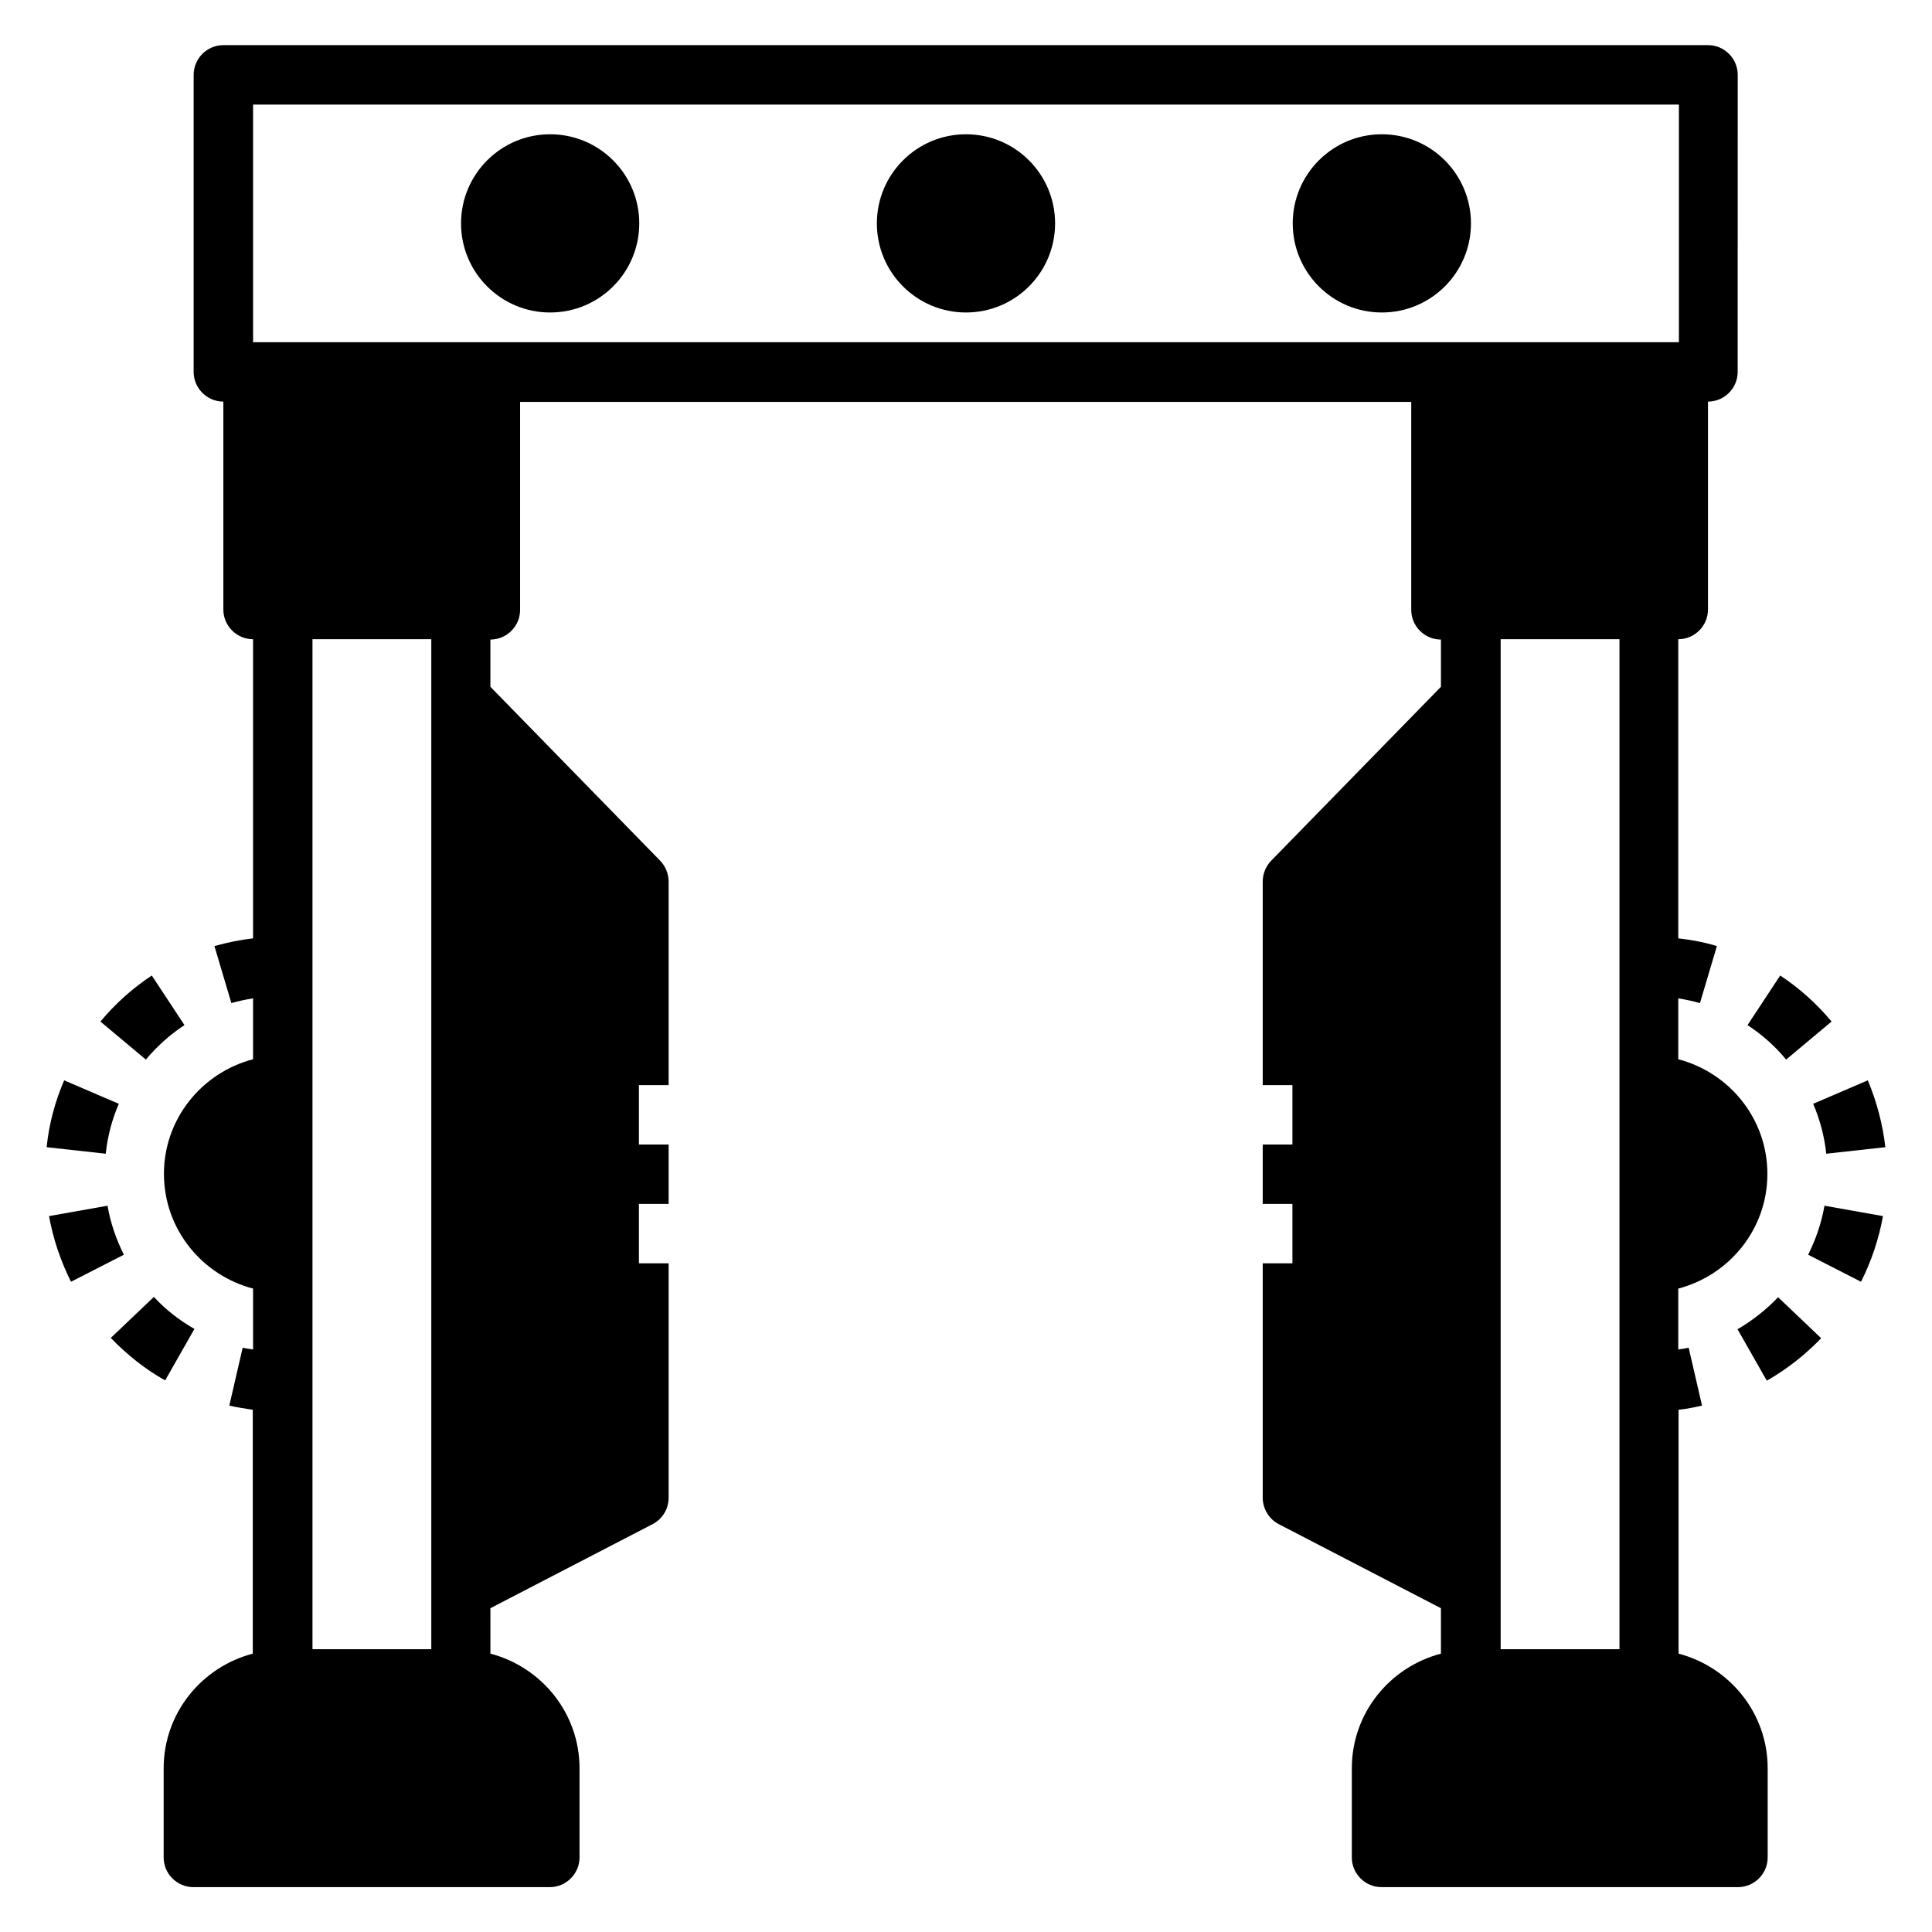 <?xml version="1.0" encoding="UTF-8"?>
<!-- Uploaded to: ICON Repo, www.svgrepo.com, Generator: ICON Repo Mixer Tools -->
<svg fill="#000000" width="800px" height="800px" version="1.1" viewBox="144 144 512 512" xmlns="http://www.w3.org/2000/svg">
 <g>
  <path d="m423.61 203.2c0 13.043-10.57 23.613-23.613 23.613s-23.617-10.57-23.617-23.613 10.574-23.617 23.617-23.617 23.613 10.574 23.613 23.617"/>
  <path d="m313.41 203.2c0 13.043-10.574 23.613-23.617 23.613-13.043 0-23.613-10.57-23.613-23.613s10.57-23.617 23.613-23.617c13.043 0 23.617 10.574 23.617 23.617"/>
  <path d="m533.82 203.2c0 13.043-10.574 23.613-23.617 23.613s-23.617-10.57-23.617-23.613 10.574-23.617 23.617-23.617 23.617 10.574 23.617 23.617"/>
  <path d="m615.77 402.52-8.66 13.145c3.856 2.519 7.32 5.59 10.234 9.133l12.043-10.078c-3.938-4.723-8.5-8.816-13.617-12.203z"/>
  <path d="m638.99 430.3-14.484 6.219c1.812 4.25 2.992 8.66 3.465 13.227l15.664-1.73c-0.707-6.141-2.281-12.043-4.644-17.711z"/>
  <path d="m604.43 496.2 7.793 13.699c5.352-3.07 10.156-6.848 14.406-11.258l-11.414-10.863c-3.148 3.305-6.848 6.219-10.785 8.5z"/>
  <path d="m643.01 466.28-15.508-2.754c-0.789 4.566-2.281 8.895-4.328 12.988l14.012 7.164c2.754-5.434 4.723-11.336 5.824-17.398z"/>
  <path d="m187.45 455.1c0 14.641 10.078 26.844 23.617 30.387v16.137c-0.945-0.156-1.812-0.234-2.754-0.473l-3.543 15.352c2.047 0.473 4.172 0.789 6.219 1.102v64.629c-13.539 3.543-23.617 15.742-23.617 30.387v23.617c0 4.328 3.543 7.871 7.871 7.871h94.465c4.328 0 7.871-3.543 7.871-7.871v-23.617c0-14.641-10.078-26.844-23.617-30.387v-12.043l42.98-22.277c2.598-1.34 4.25-4.016 4.25-7.008v-62.109h-7.871v-15.742h7.871v-15.742h-7.871v-15.742h7.871v-53.922c0-2.047-0.789-4.016-2.203-5.512l-45.027-46.129v-12.516c4.328 0 7.871-3.543 7.871-7.871v-55.105h236.16v55.105c0 4.328 3.543 7.871 7.871 7.871v12.516l-45.027 46.129c-1.418 1.496-2.203 3.465-2.203 5.512v53.922h7.871v15.742h-7.871v15.742h7.871v15.742h-7.871v62.109c0 2.914 1.652 5.668 4.25 7.008l42.98 22.277v12.043c-13.539 3.543-23.617 15.742-23.617 30.387v23.617c0 4.328 3.543 7.871 7.871 7.871h94.465c4.328 0 7.871-3.543 7.871-7.871v-23.617c0-14.641-10.078-26.844-23.617-30.387v-64.629c2.125-0.234 4.172-0.629 6.219-1.102l-3.543-15.352c-0.867 0.234-1.812 0.316-2.754 0.473v-16.137c13.539-3.543 23.617-15.742 23.617-30.387 0-14.641-10.078-26.844-23.617-30.387v-16.137c1.891 0.316 3.856 0.707 5.746 1.258l4.488-15.113c-3.305-1.023-6.769-1.652-10.234-2.047v-79.27c4.328 0 7.871-3.543 7.871-7.871v-55.105c4.328 0 7.871-3.543 7.871-7.871l0.012-78.723c0-4.328-3.543-7.871-7.871-7.871h-393.45c-4.328 0-7.871 3.543-7.871 7.871l-0.004 78.723c0 4.328 3.543 7.871 7.871 7.871v55.105c0 4.328 3.543 7.871 7.871 7.871v79.27c-3.465 0.395-6.848 1.102-10.234 2.047l4.488 15.113c1.891-0.551 3.777-0.945 5.746-1.258v16.137c-13.539 3.543-23.617 15.742-23.617 30.387zm70.848 125.95h-31.488v-267.65h31.488zm314.88 0h-31.488v-267.65h31.488zm-362.11-409.34h377.86v62.977h-377.86z"/>
  <path d="m156.36 448.02 15.664 1.73c0.473-4.566 1.652-9.055 3.465-13.227l-14.484-6.219c-2.441 5.668-4.016 11.57-4.644 17.711z"/>
  <path d="m170.61 414.72 12.043 10.078c2.992-3.543 6.375-6.613 10.234-9.133l-8.66-13.145c-5.117 3.387-9.684 7.477-13.617 12.203z"/>
  <path d="m195.56 496.2c-4.016-2.281-7.637-5.117-10.785-8.5l-11.414 10.863c4.25 4.41 9.055 8.266 14.406 11.258l7.793-13.699z"/>
  <path d="m156.99 466.28c1.102 6.062 3.07 11.887 5.824 17.398l14.012-7.164c-2.047-4.094-3.543-8.422-4.328-12.988z"/>
 </g>
</svg>